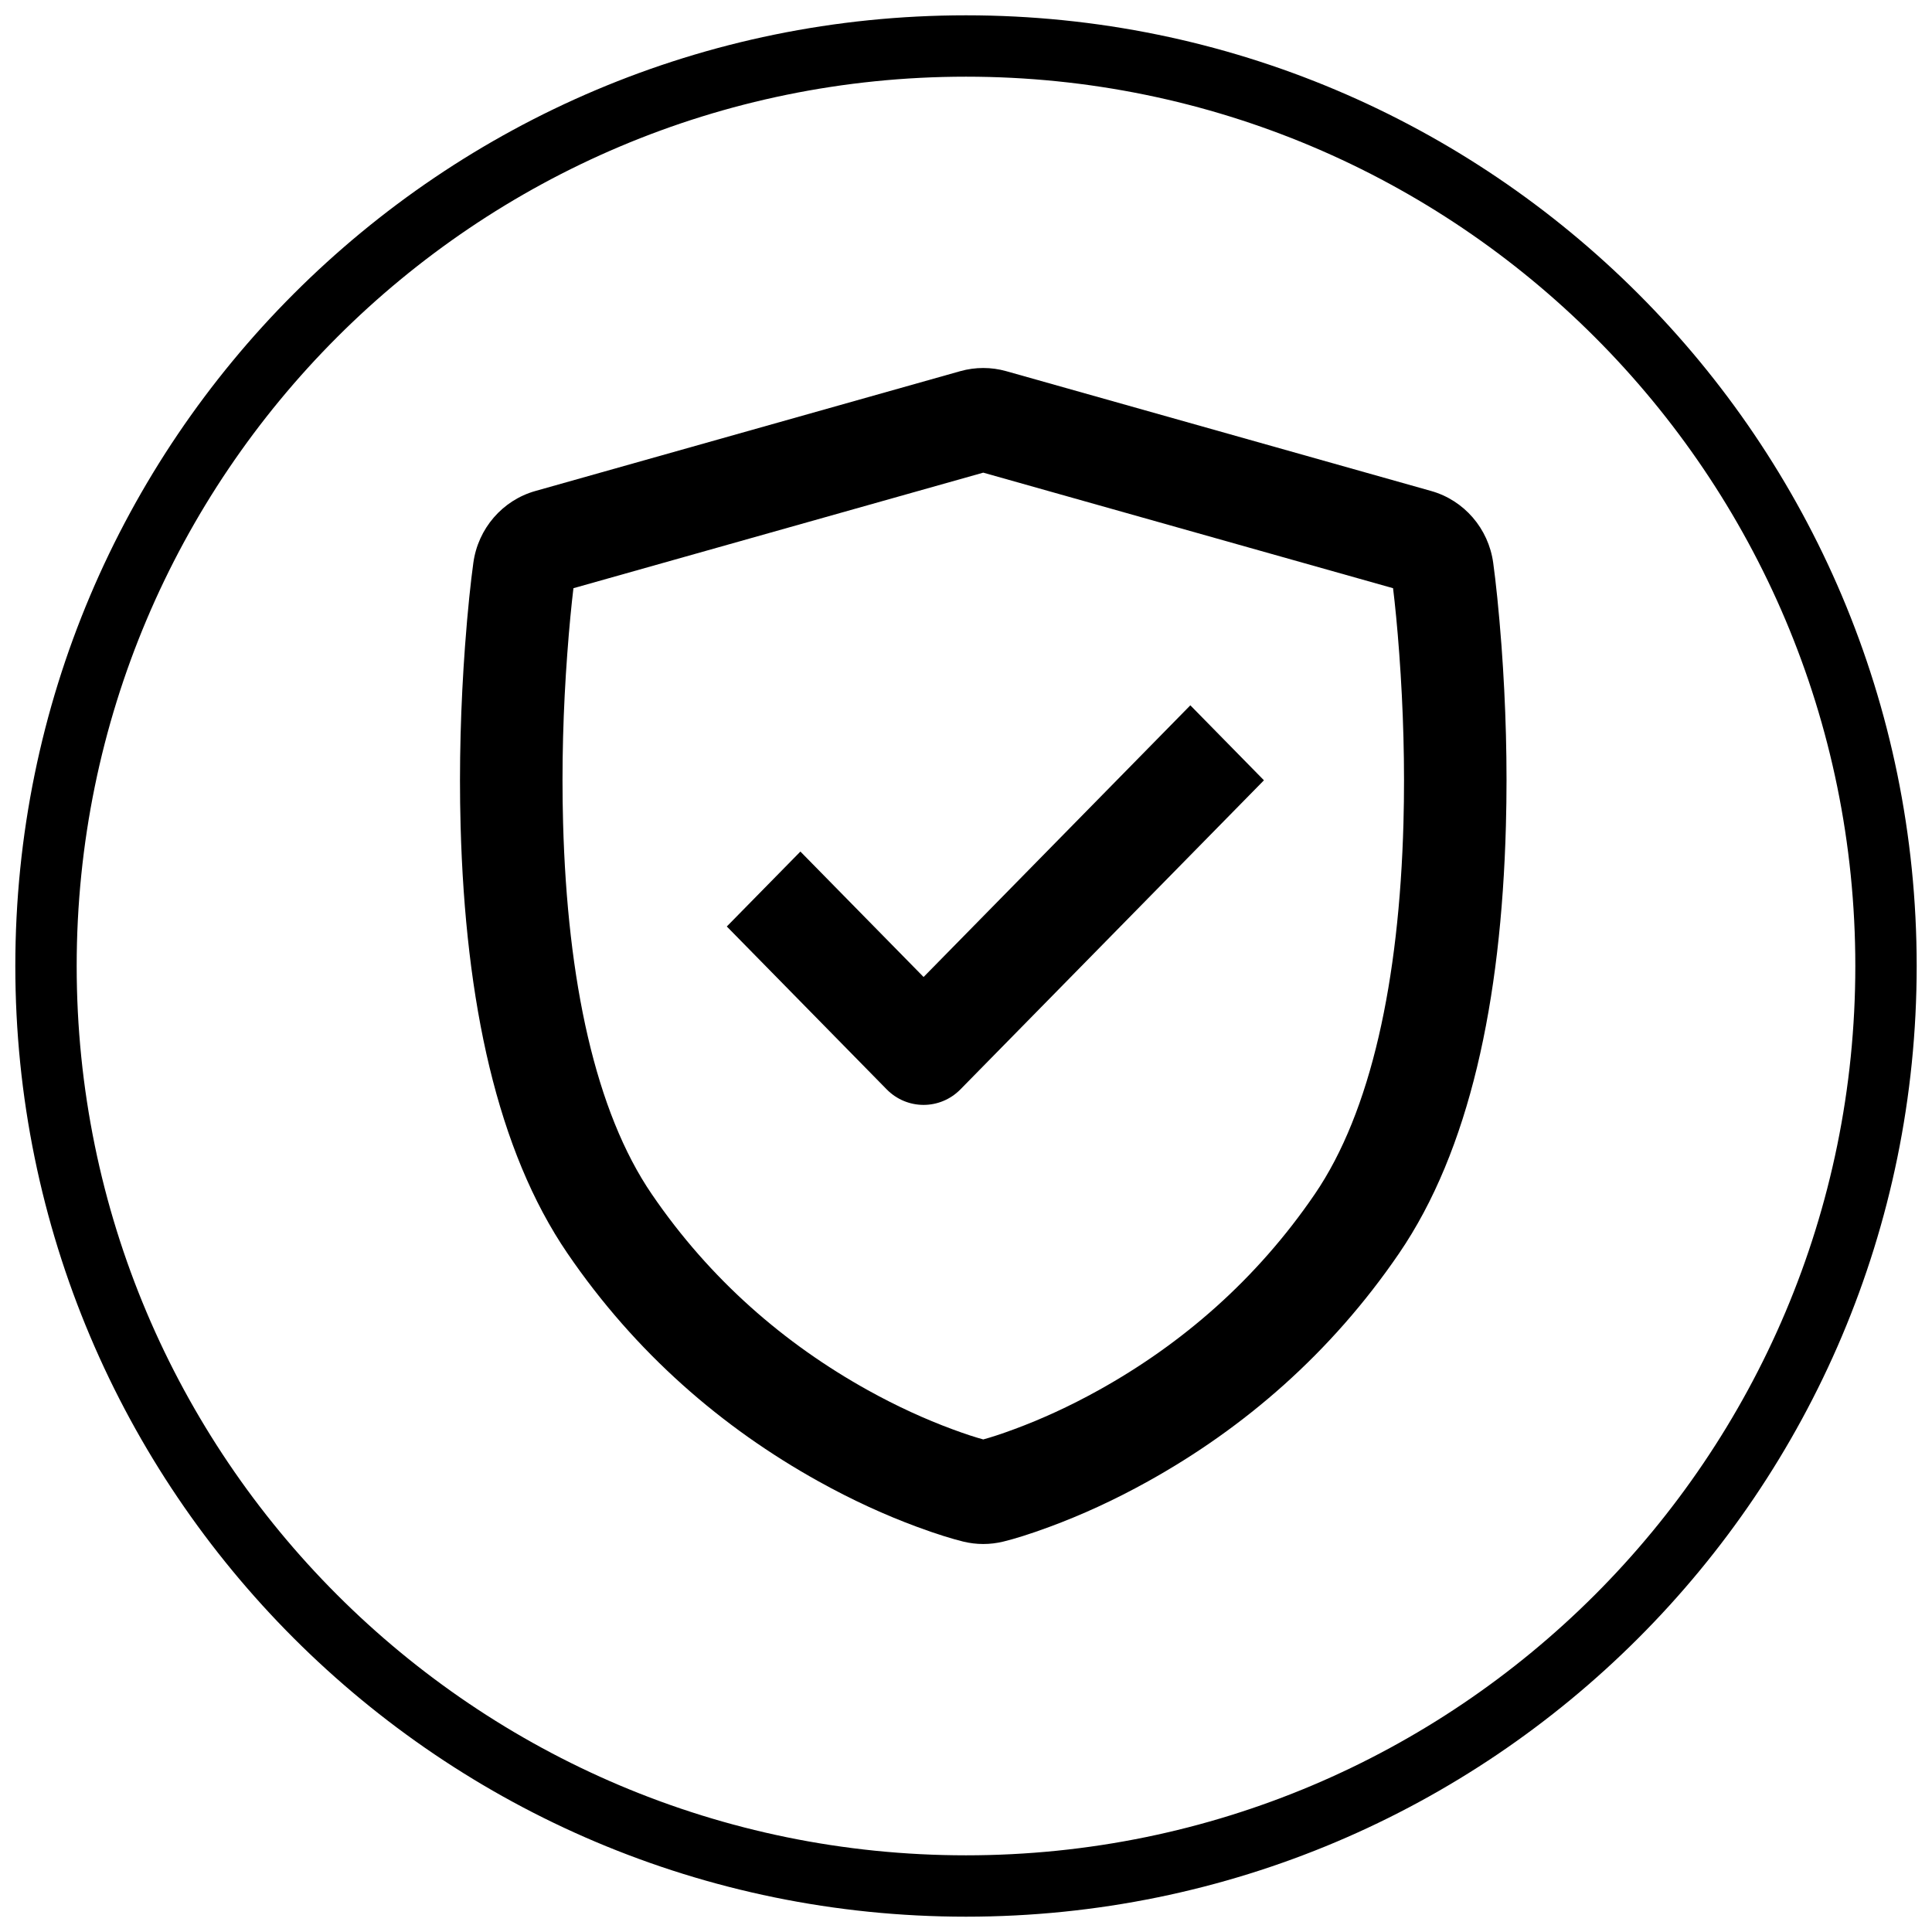 <?xml version="1.0" encoding="UTF-8"?>
<svg width="42px" height="42px" viewBox="0 0 42 42" version="1.1" xmlns="http://www.w3.org/2000/svg" xmlns:xlink="http://www.w3.org/1999/xlink">
    <!-- Generator: Sketch 59 (86127) - https://sketch.com -->
    <title>安全</title>
    <desc>Created with Sketch.</desc>
    <g id="页面2" stroke="none" stroke-width="1" fill="none" fill-rule="evenodd">
        <g id="安全" transform="translate(1, 1)" fill="#000000" fill-rule="nonzero">
            <g id="编组-25备份-4">
                <path d="M20,-0.667 C31.414,-0.667 40.667,8.586 40.667,20 C40.667,31.414 31.414,40.667 20,40.667 C8.586,40.667 -0.667,31.414 -0.667,20 C-0.667,8.586 8.586,-0.667 20,-0.667 Z M20,0.667 C9.322,0.667 0.667,9.322 0.667,20 C0.667,30.678 9.322,39.333 20,39.333 C30.678,39.333 39.333,30.678 39.333,20 C39.333,9.322 30.678,0.667 20,0.667 Z" id="椭圆形备份-13"></path>
            </g>
            <g id="编组-26备份" transform="translate(9, 7)">
                <g id="编组-5备份">
                    <path d="M22.461,4.236 C22.516,4.634 22.583,5.258 22.642,6.047 C22.734,7.304 22.774,8.623 22.737,9.954 C22.633,13.786 21.942,17.011 20.414,19.248 C18.934,21.415 17.05,23.04 14.959,24.202 C14.217,24.615 13.495,24.942 12.817,25.192 C12.384,25.353 12.041,25.457 11.814,25.512 C11.526,25.583 11.225,25.583 10.937,25.512 C10.71,25.456 10.367,25.353 9.934,25.192 C9.256,24.942 8.534,24.615 7.792,24.202 C5.701,23.04 3.816,21.415 2.337,19.248 C0.809,17.011 0.117,13.786 0.013,9.954 C-0.023,8.623 0.017,7.304 0.109,6.047 C0.167,5.258 0.235,4.633 0.29,4.236 C0.392,3.49 0.922,2.876 1.638,2.674 L10.875,0.069 C11.203,-0.023 11.548,-0.023 11.875,0.069 L21.113,2.674 C21.829,2.876 22.359,3.49 22.461,4.236 Z M20.284,4.787 L11.375,2.275 L2.466,4.787 C2.424,5.138 2.375,5.626 2.332,6.216 C2.244,7.4 2.207,8.643 2.241,9.892 C2.334,13.324 2.944,16.168 4.169,17.96 C5.437,19.819 7.059,21.217 8.862,22.219 C9.502,22.575 10.122,22.855 10.697,23.068 C10.989,23.177 11.22,23.25 11.375,23.292 C11.53,23.25 11.761,23.177 12.053,23.068 C12.629,22.855 13.248,22.575 13.888,22.219 C15.692,21.217 17.313,19.819 18.582,17.96 C19.806,16.168 20.416,13.324 20.51,9.892 C20.544,8.643 20.506,7.4 20.419,6.216 C20.376,5.626 20.327,5.139 20.284,4.787 Z" id="形状结合"></path>
                </g>
                <g id="Icon/System/Check-box-selected-2备份" transform="translate(5.8, 7.333)">
                    <path d="M4.278,5.906 L10.077,6.08402217e-13 L11.677,1.63 L5.079,8.349 C4.637,8.799 3.919,8.799 3.476,8.349 L-7.85149723e-13,4.808 L1.6,3.179 L4.278,5.906 Z" id="形状结合"></path>
                </g>
            </g>
        </g>
    </g>
</svg>